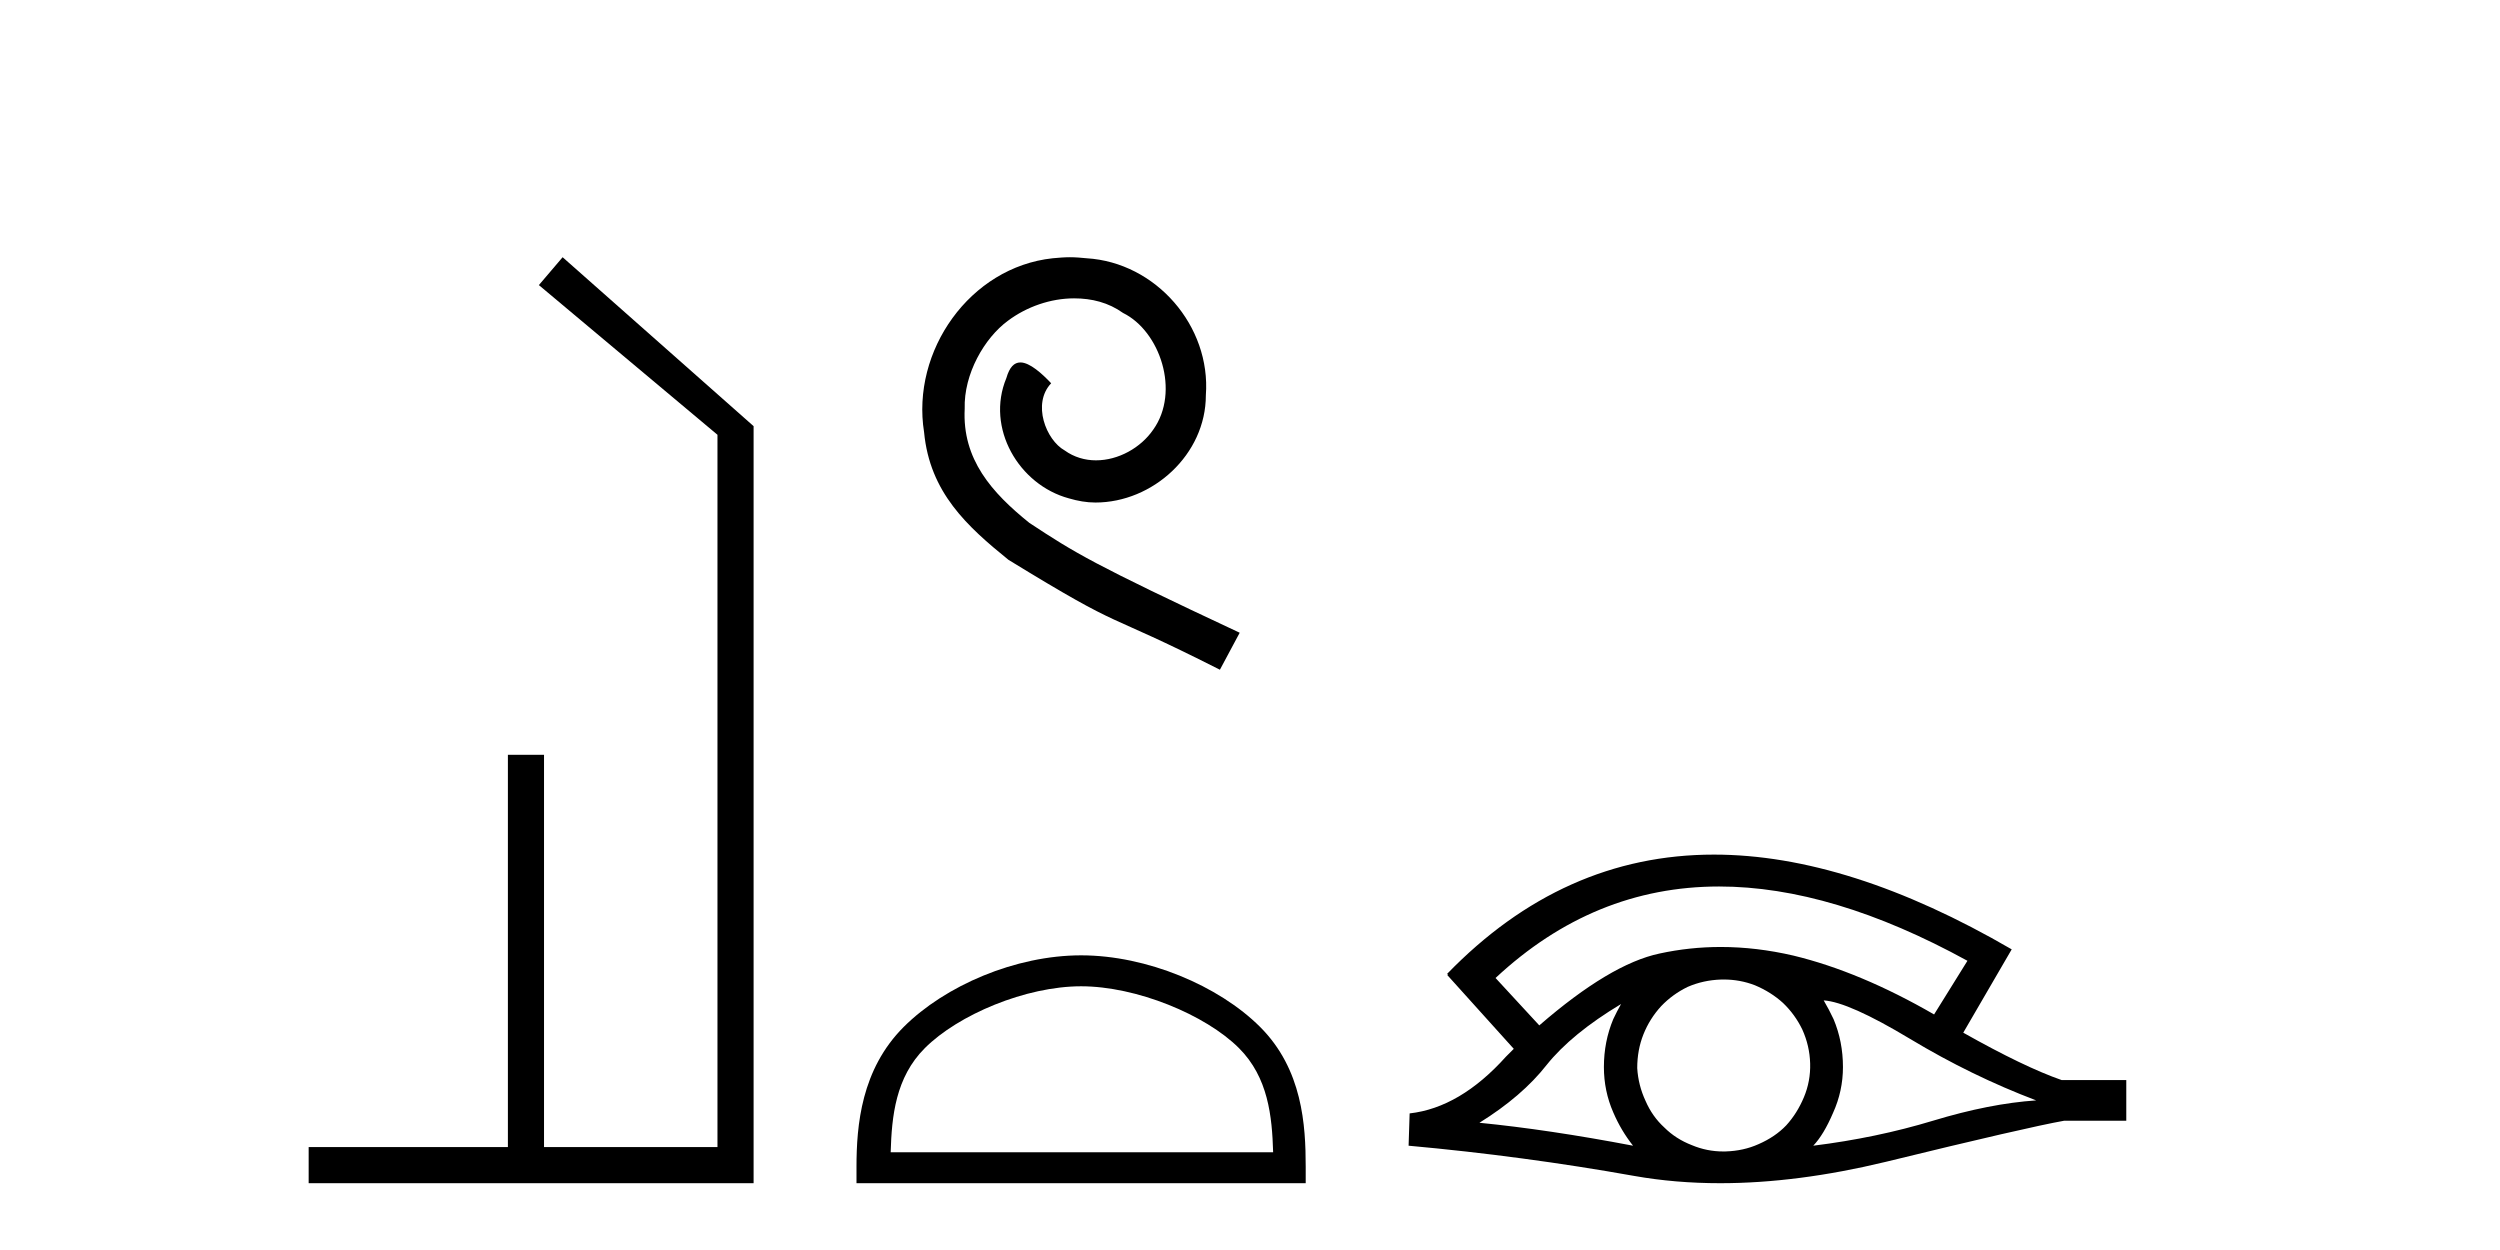 <?xml version='1.0' encoding='UTF-8' standalone='yes'?><svg xmlns='http://www.w3.org/2000/svg' xmlns:xlink='http://www.w3.org/1999/xlink' width='82.0' height='41.0' ><path d='M 18.454 8.437 L 17.675 9.351 L 23.533 14.261 L 23.533 37.624 L 17.844 37.624 L 17.844 24.757 L 16.659 24.757 L 16.659 37.624 L 10.124 37.624 L 10.124 38.809 L 24.718 38.809 L 24.718 13.978 L 18.454 8.437 Z' style='fill:#000000;stroke:none' /><path d='M 35.093 8.437 C 34.905 8.437 34.717 8.454 34.529 8.471 C 31.813 8.761 29.883 11.512 30.31 14.177 C 30.498 16.158 31.728 17.269 33.077 18.362 C 37.092 20.822 35.964 19.917 40.013 21.967 L 40.662 20.754 C 35.845 18.499 35.264 18.14 33.761 17.149 C 32.531 16.158 31.557 15.065 31.642 13.408 C 31.608 12.263 32.292 11.085 33.06 10.521 C 33.675 10.06 34.461 9.786 35.23 9.786 C 35.811 9.786 36.357 9.923 36.836 10.265 C 38.049 10.863 38.715 12.844 37.827 14.091 C 37.417 14.689 36.682 15.099 35.947 15.099 C 35.589 15.099 35.23 14.997 34.922 14.775 C 34.307 14.433 33.846 13.237 34.478 12.571 C 34.188 12.263 33.778 11.888 33.47 11.888 C 33.265 11.888 33.112 12.041 33.009 12.4 C 32.326 14.04 33.419 15.902 35.059 16.346 C 35.349 16.432 35.64 16.483 35.93 16.483 C 37.809 16.483 39.552 14.911 39.552 12.964 C 39.723 10.692 37.912 8.608 35.64 8.471 C 35.469 8.454 35.281 8.437 35.093 8.437 Z' style='fill:#000000;stroke:none' /><path d='M 35.46 32.35 C 37.272 32.35 39.54 33.281 40.638 34.378 C 41.598 35.339 41.724 36.612 41.759 37.795 L 29.214 37.795 C 29.249 36.612 29.374 35.339 30.335 34.378 C 31.432 33.281 33.647 32.35 35.46 32.35 ZM 35.46 31.335 C 33.31 31.335 30.997 32.329 29.641 33.684 C 28.25 35.075 28.093 36.906 28.093 38.275 L 28.093 38.809 L 42.827 38.809 L 42.827 38.275 C 42.827 36.906 42.723 35.075 41.332 33.684 C 39.976 32.329 37.61 31.335 35.46 31.335 Z' style='fill:#000000;stroke:none' /><path d='M 56.386 29.077 Q 60.094 29.077 64.532 31.514 L 63.438 33.274 Q 61.013 31.873 58.826 31.344 Q 57.612 31.061 56.441 31.061 Q 55.422 31.061 54.436 31.275 Q 52.813 31.617 50.489 33.633 L 49.054 32.078 Q 52.271 29.077 56.386 29.077 ZM 53.171 32.932 Q 53.035 33.172 52.915 33.428 Q 52.608 34.162 52.608 34.999 Q 52.608 35.785 52.915 36.486 Q 53.171 37.084 53.564 37.579 Q 50.78 37.049 48.525 36.827 Q 49.926 35.956 50.729 34.931 Q 51.549 33.906 53.171 32.932 ZM 59.817 32.813 Q 60.637 32.864 62.653 34.077 Q 64.668 35.29 66.787 36.093 Q 65.266 36.195 63.404 36.759 Q 61.542 37.323 59.475 37.579 Q 59.817 37.22 60.124 36.503 Q 60.449 35.785 60.449 34.999 Q 60.449 34.162 60.141 33.428 Q 59.988 33.103 59.817 32.813 ZM 56.54 32.128 Q 57.073 32.128 57.562 32.317 Q 58.091 32.539 58.484 32.898 Q 58.877 33.274 59.116 33.769 Q 59.356 34.299 59.373 34.88 Q 59.39 35.461 59.168 35.99 Q 58.946 36.52 58.587 36.913 Q 58.228 37.289 57.681 37.528 Q 57.186 37.75 56.605 37.767 Q 56.564 37.768 56.522 37.768 Q 55.987 37.768 55.495 37.562 Q 54.965 37.357 54.589 36.981 Q 54.196 36.622 53.974 36.11 Q 53.735 35.597 53.701 35.034 Q 53.701 34.436 53.906 33.923 Q 54.111 33.411 54.487 33.001 Q 54.863 32.608 55.358 32.369 Q 55.871 32.147 56.451 32.129 Q 56.496 32.128 56.54 32.128 ZM 56.217 28.031 Q 51.259 28.031 47.466 31.942 L 47.5 31.976 L 47.466 31.976 L 49.652 34.402 Q 49.516 34.538 49.396 34.658 Q 47.893 36.332 46.236 36.52 L 46.202 37.579 Q 49.96 37.921 53.599 38.57 Q 54.947 38.809 56.424 38.809 Q 58.95 38.809 61.85 38.109 Q 66.462 36.981 67.709 36.759 L 69.742 36.759 L 69.742 35.427 L 67.624 35.427 Q 66.394 34.999 64.395 33.872 L 65.984 31.139 Q 60.638 28.031 56.217 28.031 Z' style='fill:#000000;stroke:none' /></svg>